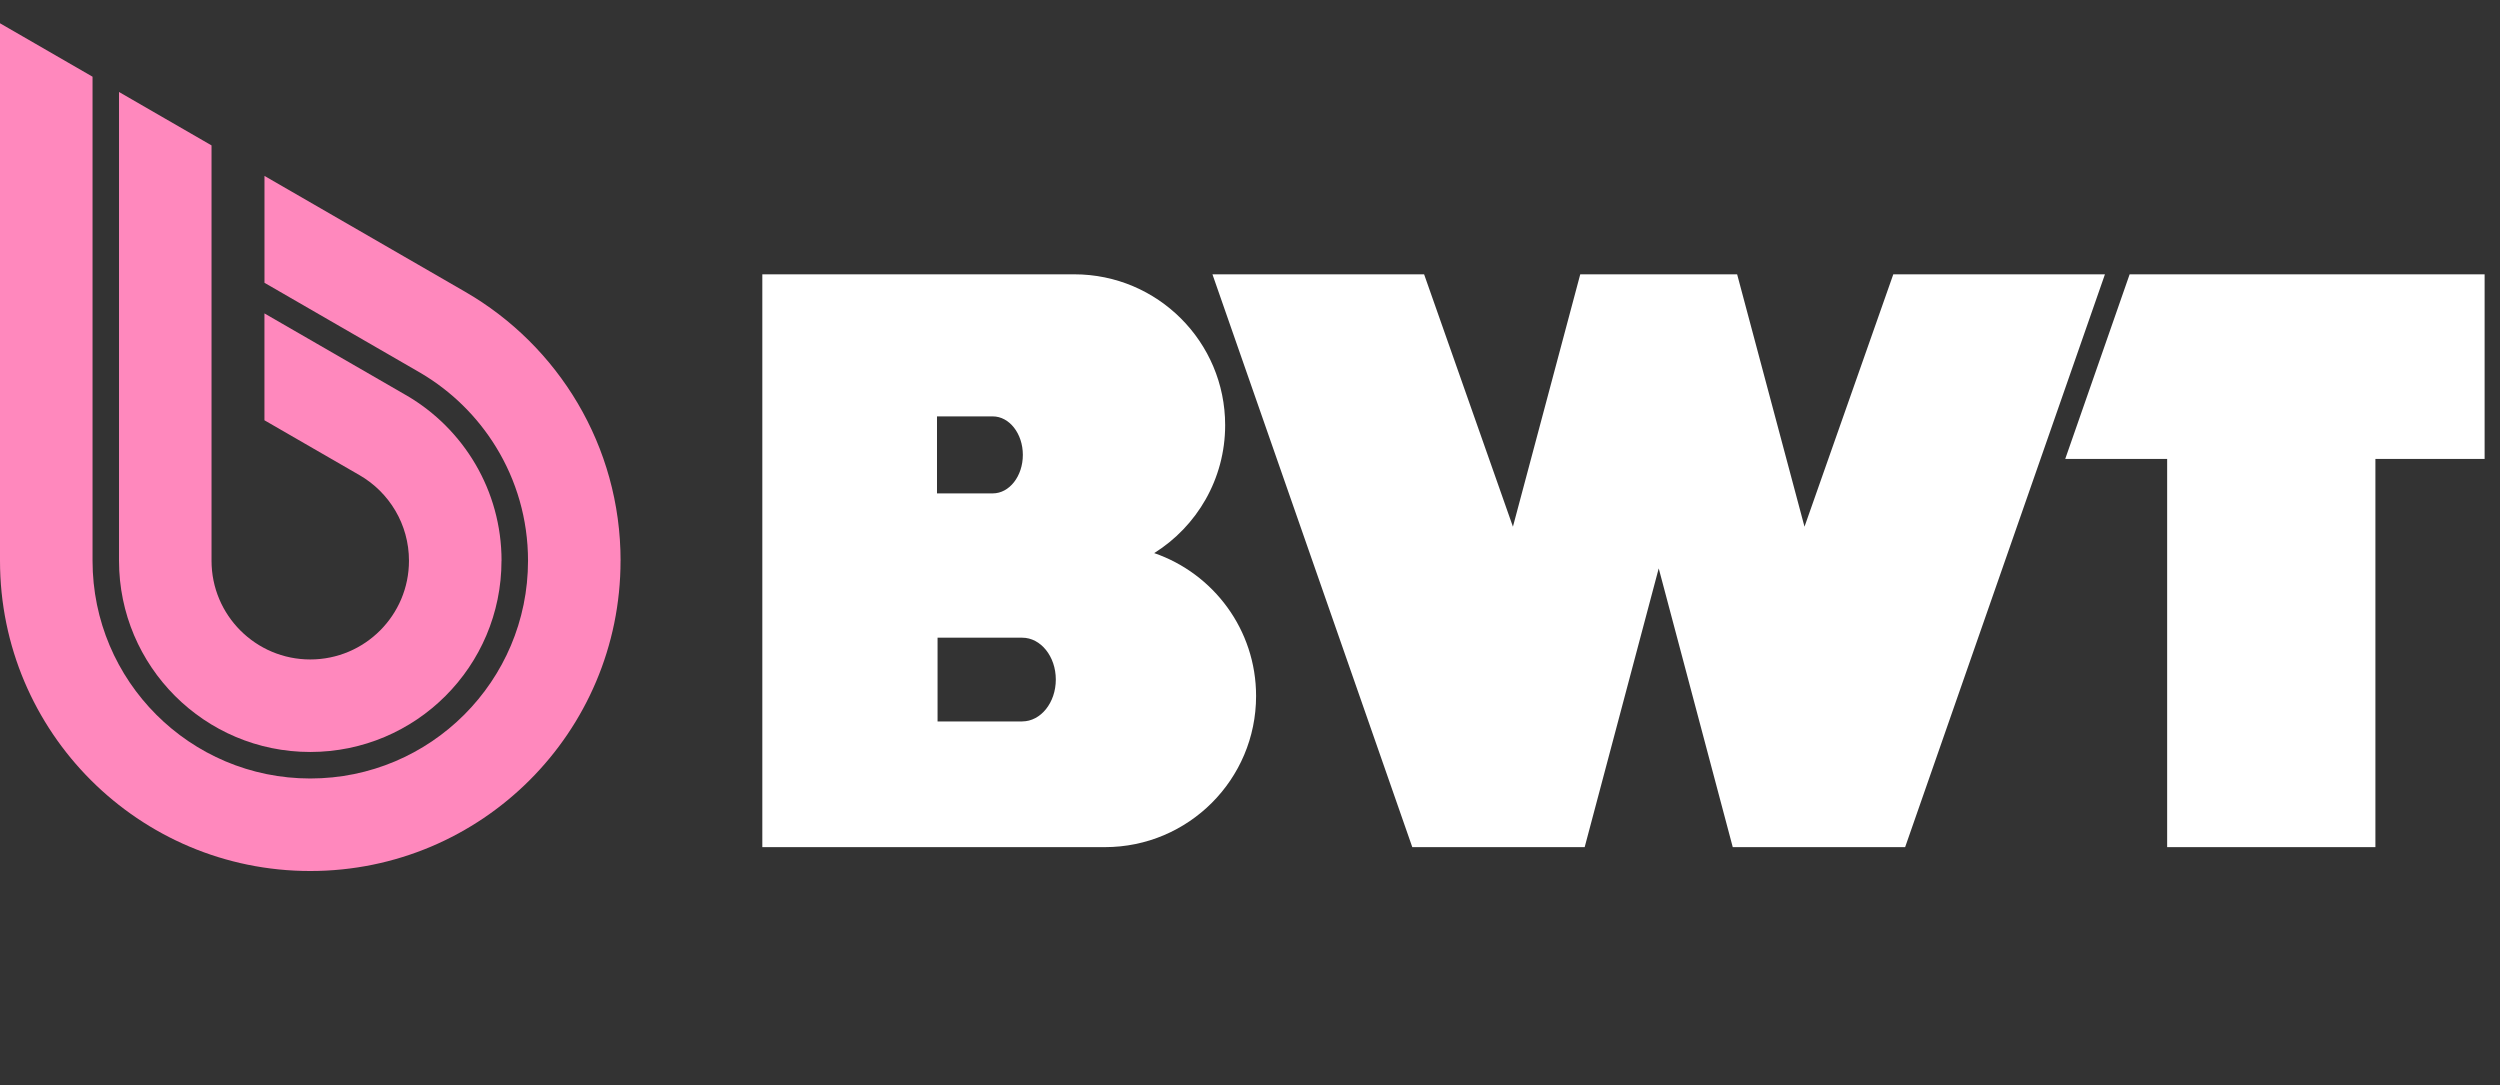 <svg width="129" height="56" viewBox="0 0 129 56" fill="none" xmlns="http://www.w3.org/2000/svg">
<rect x="0" y="0" width="129" height="56" fill="#333333" stroke="none"/>
<g clip-path="url(#clip0_2150_4919)">
<g clip-path="url(#clip1_2150_4919)">
<g clip-path="url(#clip2_2150_4919)">
<path fill-rule="evenodd" clip-rule="evenodd" d="M128.206 14.155H109.889L106.566 23.681H111.825V43.712H122.571V23.681H128.206V14.155Z" fill="white"/>
<path fill-rule="evenodd" clip-rule="evenodd" d="M97.694 14.155L93.112 27.177L89.636 14.155H81.541L78.067 27.177L73.484 14.155H62.562L72.874 43.712H81.769L85.59 29.329L89.41 43.712H98.305L108.615 14.155H97.694Z" fill="white"/>
<path fill-rule="evenodd" clip-rule="evenodd" d="M59.557 28.539C61.756 27.163 63.218 24.721 63.218 21.938C63.218 17.64 59.733 14.155 55.435 14.155H39.336V43.712H57.015C61.322 43.712 64.814 40.221 64.814 35.913C64.814 32.496 62.615 29.594 59.557 28.54V28.539ZM48.349 21.486H51.226C52.084 21.486 52.779 22.375 52.779 23.473C52.779 24.571 52.084 25.459 51.226 25.459H48.349V21.487V21.486ZM52.745 37.226H48.378V32.905H52.745C53.703 32.905 54.48 33.872 54.48 35.065C54.48 36.258 53.703 37.225 52.745 37.225V37.226Z" fill="white"/>
<path d="M25.877 28.934C25.877 34.385 21.458 38.802 16.009 38.802C10.56 38.802 6.141 34.383 6.141 28.934V4.746L10.915 7.503V28.934C10.915 31.747 13.196 34.028 16.009 34.028C18.822 34.028 21.103 31.747 21.103 28.934C21.103 27.049 20.079 25.401 18.555 24.52L18.546 24.515L13.645 21.686V16.172L16.296 17.702L20.878 20.348L20.943 20.385L20.991 20.412C23.916 22.125 25.88 25.299 25.88 28.934H25.877Z" fill="#FF88BD"/>
<path d="M32.02 28.934C32.02 37.777 24.852 44.944 16.01 44.944C7.168 44.944 0 37.777 0 28.934V1.201L4.775 3.958V28.934C4.775 35.14 9.806 40.17 16.01 40.17C22.215 40.17 27.246 35.14 27.246 28.934C27.246 26.786 26.644 24.778 25.598 23.073C24.638 21.506 23.306 20.193 21.724 19.257L21.627 19.201L21.566 19.165L13.647 14.592V9.077L24.016 15.064C28.802 17.833 32.022 23.007 32.022 28.934H32.02Z" fill="#FF88BD"/>
</g>
</g>
</g>
<defs>
<clipPath id="clip0_2150_4919">
<rect width="128.203" height="55.33" fill="white"/>
</clipPath>
<clipPath id="clip1_2150_4919">
<rect width="128.203" height="55.33" fill="white"/>
</clipPath>
<clipPath id="clip2_2150_4919">
<rect width="128.203" height="55.33" fill="white"/>
</clipPath>
</defs>
</svg>
